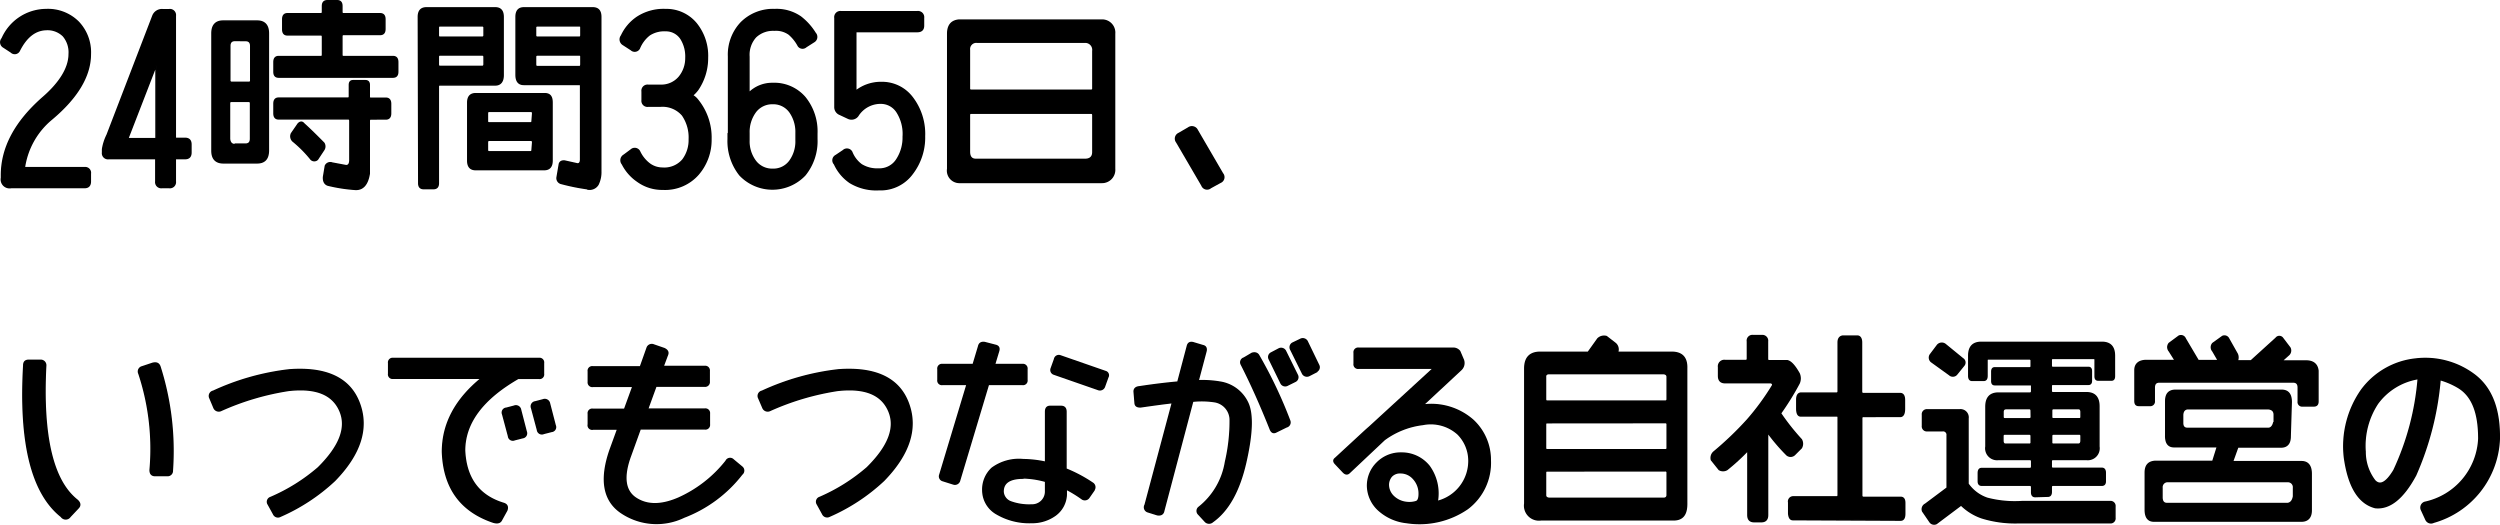 <svg xmlns="http://www.w3.org/2000/svg" viewBox="0 0 259.19 54.4"><defs><style>.fda0f7f0-f6f1-4c6e-8911-53f8df950fbb{stroke:#000;stroke-linejoin:round;stroke-width:0.16px;}</style></defs><g id="bb0fced6-3c54-4749-927c-c6d9e1ae6dbc" data-name="レイヤー 2"><g id="f1142137-b3f5-4b90-8812-0b408a7f6382" data-name="レイヤー 1"><path class="fda0f7f0-f6f1-4c6e-8911-53f8df950fbb" d="M8.77,19.44H1.16a.85.85,0,0,1-1-1v-.28q0-4.25,4.25-8C6.27,8.56,7.18,7,7.18,5.6a2.63,2.63,0,0,0-.61-1.88,2.34,2.34,0,0,0-1.8-.66C3.63,3.1,2.71,3.83,2,5.24a.52.52,0,0,1-.84.15L.38,4.88A.57.57,0,0,1,.23,4,5,5,0,0,1,4.77,1,4.45,4.45,0,0,1,8.12,2.29,4.53,4.53,0,0,1,9.36,5.6q0,3.38-4,6.74a8,8,0,0,0-2.84,5.05H8.77a.53.53,0,0,1,.59.61v.81C9.36,19.23,9.16,19.44,8.77,19.44Z"/><path class="fda0f7f0-f6f1-4c6e-8911-53f8df950fbb" d="M11.11,14,15.86,1.64a1,1,0,0,1,1-.63h.67a.56.56,0,0,1,.64.63V14.22c0,.09,0,.13.12.13h.89c.41,0,.61.21.61.63v.83c0,.42-.2.63-.61.63h-.89c-.08,0-.12,0-.12.13v2.24a.56.56,0,0,1-.64.63h-.74a.56.56,0,0,1-.63-.63V16.57c0-.09,0-.13-.13-.13H11.27a.56.56,0,0,1-.63-.63v-.34A5.07,5.07,0,0,1,11.11,14Zm5.07-7.21-2.94,7.59h2.81c.09,0,.13,0,.13-.13Z"/><path class="fda0f7f0-f6f1-4c6e-8911-53f8df950fbb" d="M26.65,2.19c.78,0,1.17.43,1.17,1.27V15.59c0,.87-.39,1.29-1.17,1.29H23.17c-.79,0-1.19-.42-1.19-1.26V3.46c0-.84.39-1.27,1.16-1.27Zm-2.28,2c-.37,0-.55.19-.55.57V8.32a.19.19,0,0,0,.21.22h1.74A.19.19,0,0,0,26,8.32V4.77c0-.38-.18-.57-.53-.57Zm0,10.76h1.08c.35,0,.53-.19.53-.57V10.71a.19.19,0,0,0-.21-.21H24a.19.19,0,0,0-.21.21v3.68C23.82,14.77,24,15,24.37,15ZM33.44.63c0-.37.17-.55.51-.55h1c.33,0,.49.18.49.55v.59c0,.14.05.21.17.21h3.8c.33,0,.49.19.49.57V3c0,.38-.16.57-.49.57h-3.8c-.12,0-.17.07-.17.21v1.9c0,.13.05.19.17.19h5.13c.33,0,.49.19.49.57v1c0,.37-.16.55-.49.55H28.89c-.32,0-.48-.18-.48-.55v-1q0-.57.48-.57h4.38c.11,0,.17-.06.17-.19V3.82c0-.14-.06-.21-.17-.21H29.8q-.48,0-.48-.57V2q0-.57.48-.57h3.47c.11,0,.17-.07.17-.21Zm3.4,19A16.78,16.78,0,0,1,34,19.19c-.33-.11-.48-.4-.45-.85l.19-1.14a.55.55,0,0,1,.7-.29l1.44.27c.25,0,.38-.16.4-.53V12.53c0-.14-.06-.21-.17-.21H28.89q-.48,0-.48-.57v-1q0-.57.48-.57h7.17c.11,0,.17-.06.17-.19V8.81c0-.3.13-.44.38-.44h1.27c.26,0,.4.14.4.44V10c0,.13,0,.19.17.19H40c.32,0,.49.19.49.57v1c0,.38-.17.57-.49.57H38.45c-.12,0-.17.07-.17.21V18C38.1,19.12,37.62,19.67,36.84,19.63Zm-4.65-3.19a12.51,12.51,0,0,0-1.82-1.82.67.67,0,0,1-.14-.78l.69-1c.21-.21.41-.23.59,0,.61.55,1.29,1.22,2.06,2a.64.64,0,0,1,0,.68l-.66,1A.47.47,0,0,1,32.19,16.44Z"/><path class="fda0f7f0-f6f1-4c6e-8911-53f8df950fbb" d="M43.38,1.75c0-.62.28-.93.83-.93h7.14q.81,0,.81.93V7.8c0,.63-.27,1-.81,1H45.6c-.11,0-.16.06-.16.19V19c0,.37-.17.55-.51.55h-1c-.34,0-.51-.18-.51-.55Zm2.06,1.9c0,.14.05.21.16.21H50c.13,0,.19-.07.19-.21V2.87A.17.17,0,0,0,50,2.68H45.6c-.11,0-.16.06-.16.19Zm0,3c0,.16.05.24.16.24H50c.13,0,.19-.08.19-.24V5.91c0-.14-.06-.21-.19-.21H45.6c-.11,0-.16.07-.16.21Zm11.79,4v6c0,.62-.27.93-.82.93H49.32c-.55,0-.82-.31-.82-.93v-6c0-.62.27-.93.82-.93h7.09C57,9.7,57.23,10,57.23,10.63Zm-2,1.12c0-.16-.06-.23-.17-.23H50.7c-.11,0-.17.07-.17.23v.78c0,.13.06.19.17.19H55c.11,0,.17-.06.17-.19Zm0,3c0-.15-.06-.23-.17-.23H50.7c-.11,0-.17.08-.17.23v.76c0,.14.06.21.17.21H55c.11,0,.17-.07.17-.21Zm5.73,4.8A22.21,22.21,0,0,1,58.14,19a.56.56,0,0,1-.38-.59L58,17c.07-.23.25-.32.53-.3l1.35.3c.22,0,.32-.18.32-.46V8.94c0-.13,0-.19-.17-.19H54.31c-.53,0-.8-.32-.8-1v-6c0-.62.27-.93.8-.93h7.15c.55,0,.82.31.82.93v16A2.91,2.91,0,0,1,62,19.11,1,1,0,0,1,60.91,19.59ZM55.52,3.65c0,.14.06.21.19.21h4.35c.12,0,.17-.07.17-.21V2.87c0-.13,0-.19-.17-.19H55.71a.17.17,0,0,0-.19.19Zm4.71,2.26c0-.14,0-.21-.17-.21H55.71c-.13,0-.19.07-.19.21v.76c0,.16.06.24.19.24h4.35c.12,0,.17-.08.17-.24Z"/><path class="fda0f7f0-f6f1-4c6e-8911-53f8df950fbb" d="M72.31,10.35a6.17,6.17,0,0,1,1.39,4.08,5.44,5.44,0,0,1-1.31,3.63,4.56,4.56,0,0,1-3.68,1.55,4.33,4.33,0,0,1-2.61-.82A4.75,4.75,0,0,1,64.53,17a.6.6,0,0,1,.17-.91l.74-.55a.55.55,0,0,1,.86.17,3.47,3.47,0,0,0,1,1.26,2.26,2.26,0,0,0,1.38.47,2.52,2.52,0,0,0,2.12-.87,3.41,3.41,0,0,0,.67-2.13,4.07,4.07,0,0,0-.71-2.51A2.74,2.74,0,0,0,68.48,11H67.21a.55.55,0,0,1-.63-.62V9.49a.56.56,0,0,1,.63-.64h1.27A2.43,2.43,0,0,0,70.42,8,3.07,3.07,0,0,0,71.12,6a3.46,3.46,0,0,0-.52-2A1.87,1.87,0,0,0,69,3.17a2.82,2.82,0,0,0-1.67.44A3.39,3.39,0,0,0,66.28,5a.53.53,0,0,1-.84.15l-.85-.55a.61.61,0,0,1-.15-.89A4.68,4.68,0,0,1,66.06,1.8,5,5,0,0,1,69,1a4,4,0,0,1,3.16,1.43A5.3,5.3,0,0,1,73.34,6a5.81,5.81,0,0,1-1,3.29,3.34,3.34,0,0,1-.57.6A1.74,1.74,0,0,1,72.31,10.35Z"/><path class="fda0f7f0-f6f1-4c6e-8911-53f8df950fbb" d="M75.54,13.86v-8a4.81,4.81,0,0,1,1.31-3.51A4.65,4.65,0,0,1,80.32,1,4.36,4.36,0,0,1,83,1.76a6.3,6.3,0,0,1,1.51,1.68.57.57,0,0,1-.15.89l-.8.51a.52.52,0,0,1-.83-.17,4.14,4.14,0,0,0-.92-1.13,2.33,2.33,0,0,0-1.53-.42,2.63,2.63,0,0,0-1.94.7,2.77,2.77,0,0,0-.7,2.05V9.66a3.4,3.4,0,0,1,2.45-1,4.19,4.19,0,0,1,3.36,1.45,5.57,5.57,0,0,1,1.23,3.73v.57a5.55,5.55,0,0,1-1.23,3.73,4.64,4.64,0,0,1-6.74,0,5.65,5.65,0,0,1-1.21-3.73v-.57Zm7-.08a3.58,3.58,0,0,0-.64-2.17,2.12,2.12,0,0,0-1.79-.88,2.18,2.18,0,0,0-1.81.88,3.52,3.52,0,0,0-.66,2.17v.76a3.42,3.42,0,0,0,.66,2.15,2.17,2.17,0,0,0,1.81.87,2.11,2.11,0,0,0,1.79-.87,3.47,3.47,0,0,0,.64-2.15Z"/><path class="fda0f7f0-f6f1-4c6e-8911-53f8df950fbb" d="M95.1,1.22a.57.57,0,0,1,.64.64v.8c0,.41-.22.61-.64.61H88.85c-.09,0-.13,0-.13.13V9.46a4.21,4.21,0,0,1,2.66-.9,3.92,3.92,0,0,1,3.2,1.56,6.18,6.18,0,0,1,1.26,4A6.14,6.14,0,0,1,94.58,18a4.07,4.07,0,0,1-3.45,1.66,5.25,5.25,0,0,1-3-.74A4.65,4.65,0,0,1,86.52,17a.55.55,0,0,1,.15-.87l.76-.51a.55.55,0,0,1,.87.15,3,3,0,0,0,1,1.31,3.1,3.1,0,0,0,1.79.45,2.13,2.13,0,0,0,1.9-1,4.16,4.16,0,0,0,.66-2.36A4.22,4.22,0,0,0,93,11.6a2,2,0,0,0-1.65-.91A2.78,2.78,0,0,0,88.93,12a.8.8,0,0,1-1,.25l-.85-.4a.79.79,0,0,1-.51-.74V1.86a.56.56,0,0,1,.62-.64H95.1Z"/><path class="fda0f7f0-f6f1-4c6e-8911-53f8df950fbb" d="M99.42,18.91a1.22,1.22,0,0,1-1.16-1.41v-14c0-.87.39-1.34,1.16-1.41h14.8a1.29,1.29,0,0,1,1.33,1.41v14a1.3,1.3,0,0,1-1.33,1.41ZM113.31,5.28a.8.8,0,0,0-.84-.91H101.3a.72.72,0,0,0-.8.8v4a.17.17,0,0,0,.19.19h12.43a.17.17,0,0,0,.19-.19Zm0,10.51V11.94c0-.14-.06-.21-.19-.21H100.69c-.13,0-.19.07-.19.21v3.78c0,.55.23.82.7.81h11.27C113,16.54,113.3,16.29,113.31,15.79Z"/><path class="fda0f7f0-f6f1-4c6e-8911-53f8df950fbb" d="M123.21,13.27a.61.61,0,0,1,.91.23L126.74,18a.57.57,0,0,1-.23.9l-1,.55a.56.56,0,0,1-.89-.23L122,14.73a.58.58,0,0,1,.23-.89Z"/><path class="fda0f7f0-f6f1-4c6e-8911-53f8df950fbb" d="M6.36,53.55Q1.77,49.92,2.47,37.87q0-.51.51-.51l1.24,0a.51.51,0,0,1,.51.57Q4.18,48.85,8,51.86c.31.28.34.55.1.8l-.84.89A.54.54,0,0,1,6.36,53.55Zm9.45-15.87c.41-.11.67,0,.78.38A28.83,28.83,0,0,1,17.86,48.8a.48.48,0,0,1-.47.5l-1.31,0q-.51,0-.51-.57a24.86,24.86,0,0,0-1.16-10,.49.49,0,0,1,.32-.69Z"/><path class="fda0f7f0-f6f1-4c6e-8911-53f8df950fbb" d="M30,38.35q5.81-.42,7.25,3.47t-2.56,8a19.86,19.86,0,0,1-5.63,3.7.49.49,0,0,1-.69-.23l-.55-1a.46.46,0,0,1,.23-.7A19,19,0,0,0,33,48.5c2.22-2.2,3-4.16,2.25-5.9s-2.5-2.44-5.32-2.13a27.2,27.2,0,0,0-7,2.07.53.53,0,0,1-.74-.27l-.42-1a.49.49,0,0,1,.34-.7A25.71,25.71,0,0,1,30,38.35Z"/><path class="fda0f7f0-f6f1-4c6e-8911-53f8df950fbb" d="M40.3,37.64a.41.41,0,0,1,.46-.47H55.88a.41.41,0,0,1,.46.47v1.12a.4.4,0,0,1-.46.46H53.72q-5.55,3.2-5.56,7.48.2,4.34,4.06,5.5c.34.11.44.34.32.7l-.55,1c-.13.28-.41.36-.85.23q-5.07-1.71-5.26-7.29,0-4.34,4.06-7.63H40.76a.4.4,0,0,1-.46-.46Zm13,4.48a.48.48,0,0,1,.66.36l.59,2.28a.45.45,0,0,1-.36.61l-.83.21a.44.44,0,0,1-.63-.36l-.61-2.28a.44.44,0,0,1,.38-.61Zm3-.66a.49.49,0,0,1,.66.36l.59,2.28a.44.44,0,0,1-.36.62l-.82.21a.45.45,0,0,1-.64-.36l-.61-2.28a.46.46,0,0,1,.38-.62Z"/><path class="fda0f7f0-f6f1-4c6e-8911-53f8df950fbb" d="M63.25,46.68l.8-2.2H61.49A.4.4,0,0,1,61,44v-1.1a.4.4,0,0,1,.46-.46h3.3l.87-2.39H61.49A.41.41,0,0,1,61,39.6V38.5a.4.4,0,0,1,.46-.46H66.4l.71-2a.5.5,0,0,1,.66-.27l1.1.38c.31.15.42.35.34.59L68.74,38h4.31a.41.41,0,0,1,.47.46v1.1a.42.42,0,0,1-.47.47H68l-.87,2.39h5.94a.41.41,0,0,1,.47.46V44a.41.41,0,0,1-.47.46h-6.7l-1,2.77c-.8,2.17-.62,3.65.54,4.42s2.64.78,4.44,0a13.11,13.11,0,0,0,4.93-3.84.45.45,0,0,1,.74-.13l.89.74a.47.47,0,0,1,0,.74,13.83,13.83,0,0,1-6,4.45,6.53,6.53,0,0,1-6.47-.45C62.59,51.93,62.19,49.75,63.25,46.68Z"/><path class="fda0f7f0-f6f1-4c6e-8911-53f8df950fbb" d="M86.92,38.35q5.81-.42,7.25,3.47t-2.56,8A19.81,19.81,0,0,1,86,53.51a.5.5,0,0,1-.7-.23l-.55-1a.46.46,0,0,1,.24-.7A19.06,19.06,0,0,0,89.9,48.5c2.23-2.2,3-4.16,2.25-5.9s-2.5-2.44-5.31-2.13a27.09,27.09,0,0,0-7,2.07.53.53,0,0,1-.74-.27l-.43-1a.49.49,0,0,1,.34-.7A25.78,25.78,0,0,1,86.92,38.35Z"/><path class="fda0f7f0-f6f1-4c6e-8911-53f8df950fbb" d="M97.71,49.81a.45.45,0,0,1-.27-.57l2.83-9.39H97.71a.4.4,0,0,1-.46-.46V38.27a.41.41,0,0,1,.46-.47h3.19l.57-1.9c.07-.31.28-.43.62-.38l1.16.3c.28.08.37.28.27.59l-.42,1.39H106a.41.41,0,0,1,.46.47v1.12a.4.4,0,0,1-.46.46h-3.53l-3,10a.49.49,0,0,1-.62.32Zm15.71,1-.55.79a.5.5,0,0,1-.7.1,13,13,0,0,0-1.63-1v.57a2.75,2.75,0,0,1-1.15,2.15,4.08,4.08,0,0,1-2.44.75,6.66,6.66,0,0,1-3.59-.89,2.81,2.81,0,0,1-1.46-2.43,3,3,0,0,1,.95-2.3,4.69,4.69,0,0,1,3.23-.89,11.57,11.57,0,0,1,2.33.27V42.69c0-.37.15-.55.46-.55H110c.34,0,.51.18.51.55v5.94a14.66,14.66,0,0,1,2.75,1.46A.49.49,0,0,1,113.42,50.78Zm-7.34-1.24c-1.39,0-2.09.46-2.09,1.39a1.2,1.2,0,0,0,.78,1.07,5.56,5.56,0,0,0,2.18.33A1.4,1.4,0,0,0,108.41,51V49.9A9.2,9.2,0,0,0,106.08,49.54Zm3.26-12.33a.44.44,0,0,1,.59-.34l4.69,1.63a.39.39,0,0,1,.23.57l-.36,1a.49.49,0,0,1-.65.27l-4.57-1.59a.44.44,0,0,1-.27-.59Z"/><path class="fda0f7f0-f6f1-4c6e-8911-53f8df950fbb" d="M125.72,54.08a.54.54,0,0,1-.74,0l-.7-.76a.47.47,0,0,1,0-.7,7.54,7.54,0,0,0,2.78-4.72,18.67,18.67,0,0,0,.49-4.45,1.93,1.93,0,0,0-1.56-1.8,8.84,8.84,0,0,0-2.34-.06l-3,11.35q-.09.51-.66.42L119,53.05a.48.48,0,0,1-.27-.7l2.83-10.61c-1,.11-2.06.26-3.32.44-.34,0-.52-.1-.55-.38l-.1-1.21c0-.29.19-.45.53-.48,1.52-.23,2.86-.39,4-.49l1-3.78c.08-.28.28-.38.59-.3l1,.3c.27.06.38.24.32.55l-.82,3.09a10.91,10.91,0,0,1,2.26.14,3.79,3.79,0,0,1,2.9,2.19q.78,1.74-.23,6.15T125.72,54.08Zm4.08-17.44c.33-.11.57,0,.69.21a46.21,46.21,0,0,1,3.22,6.79.47.47,0,0,1-.34.61l-1.12.55c-.24.1-.43,0-.55-.32q-1.48-3.72-3-6.7a.45.45,0,0,1,.27-.65Zm4.5,2.88-.81.4a.48.48,0,0,1-.67-.19l-1.21-2.48a.46.46,0,0,1,.19-.65l.76-.4a.5.5,0,0,1,.7.19l1.23,2.49A.47.47,0,0,1,134.3,39.52Zm2.22-1-.78.4a.5.5,0,0,1-.68-.19l-1.23-2.49a.48.48,0,0,1,.19-.66l.79-.38a.51.51,0,0,1,.69.17l1.21,2.5A.46.46,0,0,1,136.52,38.48Z"/><path class="fda0f7f0-f6f1-4c6e-8911-53f8df950fbb" d="M147.52,42a6.54,6.54,0,0,1,5.18,1.56,5.6,5.6,0,0,1,1.8,4.17,5.92,5.92,0,0,1-2.36,5,8.77,8.77,0,0,1-6.31,1.44,5.11,5.11,0,0,1-2.92-1.31,3.48,3.48,0,0,1-1.12-2.45,3.31,3.31,0,0,1,1-2.43,3.41,3.41,0,0,1,2.5-1,3.63,3.63,0,0,1,2.87,1.35A4.8,4.8,0,0,1,149,52a4.33,4.33,0,0,0,3.3-4.25A3.94,3.94,0,0,0,151.16,45a4.21,4.21,0,0,0-3.64-1,8.43,8.43,0,0,0-4,1.58L139.89,49c-.18.18-.39.17-.61-.05l-.83-.88c-.2-.21-.2-.4,0-.55L141.18,45c.27-.25.53-.49.8-.72l6.66-6.11h-7.78a.4.4,0,0,1-.46-.46V36.58a.41.41,0,0,1,.46-.47h9.77a.83.83,0,0,1,.7.32l.38.89a.94.94,0,0,1-.24,1l-4,3.72Zm-3.59,8.29a1.69,1.69,0,0,0,.48,1.13,2.3,2.3,0,0,0,1.42.68,2.4,2.4,0,0,0,1-.09c.24-.09.34-.43.31-1a2.29,2.29,0,0,0-.64-1.44,1.77,1.77,0,0,0-1.3-.56,1.2,1.2,0,0,0-.95.37A1.39,1.39,0,0,0,143.93,50.3Zm4.82,1.79a.25.25,0,0,0,.12,0Z"/><path class="fda0f7f0-f6f1-4c6e-8911-53f8df950fbb" d="M159.76,53.89a1.48,1.48,0,0,1-1.67-1.69v-14c0-1.1.52-1.66,1.57-1.67h5l1-1.4a.91.91,0,0,1,.89-.23l.93.72a.81.81,0,0,1,.21.91h5.62c1.07,0,1.59.55,1.55,1.67V52.24c0,1.1-.41,1.65-1.36,1.65Zm13.09-14.82c0-.19-.12-.31-.36-.34h-11.9c-.26,0-.38.15-.36.34v2.31c0,.14.05.21.17.21h12.26c.12,0,.19-.07.19-.21ZM160.4,48.82c-.12,0-.17.06-.17.19v2.32c0,.19.1.3.36.34h11.9c.24,0,.36-.15.36-.34V49a.17.17,0,0,0-.19-.19Zm0-5c-.12,0-.17.06-.17.19v2.43c0,.12.05.19.17.19h12.26a.17.17,0,0,0,.19-.19V44a.17.17,0,0,0-.19-.19Z"/><path class="fda0f7f0-f6f1-4c6e-8911-53f8df950fbb" d="M181.87,54.08c-.43,0-.65-.22-.65-.68V46.68a21.6,21.6,0,0,1-2.18,2,.8.8,0,0,1-.8,0l-.8-1a.82.82,0,0,1,.23-.8,33.79,33.79,0,0,0,3.5-3.35A25.61,25.61,0,0,0,183.76,40c.09-.17,0-.28-.17-.33h-4.74c-.45,0-.67-.24-.67-.7v-.91a.6.6,0,0,1,.67-.68H181c.11,0,.17-.07.17-.21V35.4a.52.52,0,0,1,.59-.6h.89a.53.53,0,0,1,.59.6v1.79c0,.14.05.21.17.21h1.86c.36.05.78.49,1.25,1.33a1.25,1.25,0,0,1,0,1,28.3,28.3,0,0,1-1.93,3.12,23.19,23.19,0,0,0,2.16,2.73.86.86,0,0,1,0,.85l-.72.72a.59.59,0,0,1-.78,0,20.22,20.22,0,0,1-2-2.34V53.4c0,.46-.22.68-.65.68Zm4-.21q-.37,0-.42-.63V52.09a.47.47,0,0,1,.42-.57h4.55c.11,0,.16-.07.16-.21v-8c0-.12,0-.19-.16-.19h-3.72c-.27,0-.41-.25-.41-.76v-.93c0-.42.14-.64.41-.67h3.72c.11,0,.16-.07.16-.22V35.5c0-.38.16-.6.47-.65h1.5c.3,0,.44.27.44.65v5.09c0,.15.07.22.19.22H197c.29,0,.44.22.44.67v.91c0,.52-.15.78-.44.78H193.2a.17.17,0,0,0-.19.19v8c0,.14.07.21.19.21h3.85q.42,0,.42.57v1.12q0,.66-.42.66Z"/><path class="fda0f7f0-f6f1-4c6e-8911-53f8df950fbb" d="M218.75,54.19h-9.47a11.68,11.68,0,0,1-3.81-.51,5.7,5.7,0,0,1-2.15-1.33l-2.56,1.92a.52.52,0,0,1-.68-.19L199.34,53a.57.57,0,0,1,.28-.72l2.26-1.69V45.14a.43.43,0,0,0-.49-.49h-1.56a.45.45,0,0,1-.51-.5V43a.45.45,0,0,1,.51-.5h3.32a.78.78,0,0,1,.88.88v6.79a4,4,0,0,0,2,1.5,11.32,11.32,0,0,0,3.59.34h9.14a.45.45,0,0,1,.5.51v1.16A.45.45,0,0,1,218.75,54.19ZM200.29,37.53a.54.54,0,0,1-.12-.8l.67-.89a.58.58,0,0,1,.83-.13l1.81,1.48a.46.46,0,0,1,.11.7l-.72.89a.51.51,0,0,1-.76.06ZM211,51.48c-.24,0-.36-.15-.36-.44v-.51c0-.16-.07-.23-.19-.23h-5c-.23,0-.34-.14-.34-.4v-.85c0-.31.11-.47.34-.47h5c.12,0,.19-.07.19-.23v-.5c0-.15-.07-.22-.19-.22h-3.26a1.16,1.16,0,0,1-1.29-1.33V42.16c0-.93.43-1.4,1.29-1.4h3.26c.12,0,.19-.07.19-.21V40c0-.08-.05-.12-.13-.12H206.8c-.19,0-.29-.12-.29-.36v-1c0-.25.1-.38.29-.38h3.6a.17.17,0,0,0,.19-.19v-.55a.17.17,0,0,0-.19-.19h-4.23c-.11,0-.17,0-.17.17v1.59c0,.3-.11.46-.34.46h-1.2c-.23,0-.34-.16-.34-.46V36.87c0-.91.43-1.37,1.29-1.37h12.51c.86,0,1.29.46,1.29,1.37V39c0,.27-.1.4-.29.4h-1.4c-.2,0-.3-.13-.3-.4V37.3c0-.1-.05-.15-.17-.15h-4.2a.17.17,0,0,0-.19.19v.57a.17.17,0,0,0,.19.19h3.68c.19,0,.29.13.29.38v1c0,.24-.1.36-.29.36h-3.68a.17.17,0,0,0-.19.19v.48c0,.14.06.21.19.21h3.46c.86,0,1.29.47,1.29,1.4V46.3a1.16,1.16,0,0,1-1.29,1.33h-3.46c-.13,0-.19.07-.19.22v.5c0,.14.06.21.19.21h5.07c.23,0,.34.17.34.45v.89c0,.26-.11.4-.34.4h-5.07c-.13,0-.19.07-.19.23V51c0,.29-.12.44-.34.44ZM207.84,45c-.13,0-.19.07-.19.22v.46c0,.25.08.38.29.38h2.46a.17.17,0,0,0,.19-.19v-.65c0-.15-.07-.22-.19-.22Zm2.75-2.41c0-.15-.07-.23-.19-.23H208c-.23,0-.34.12-.34.36v.49c0,.14.06.21.19.21h2.56c.12,0,.19-.07.19-.21Zm5,.83c.12,0,.17-.07.17-.21v-.49q0-.36-.27-.36h-2.6c-.13,0-.19.08-.19.23v.62c0,.14.06.21.19.21Zm-2.89,2.45a.17.17,0,0,0,.19.19h2.58c.19,0,.29-.13.29-.38v-.46c0-.15-.05-.22-.17-.22h-2.7c-.13,0-.19.07-.19.22Z"/><path class="fda0f7f0-f6f1-4c6e-8911-53f8df950fbb" d="M223.86,39.6c-.35,0-.52.2-.52.59v1.38a.41.41,0,0,1-.47.46h-1.14c-.26,0-.38-.15-.38-.46V38.38c0-.65.43-1,1.18-1h3l-.63-1a.61.61,0,0,1,0-.78l1-.74a.47.47,0,0,1,.65.25l1.35,2.28H230l-.58-1a.59.59,0,0,1,0-.78l1-.72a.47.47,0,0,1,.63.23l.89,1.58a.87.87,0,0,1,0,.72h1.44l2.6-2.36a.41.41,0,0,1,.66,0l.76,1a.6.6,0,0,1-.17.76l-.68.61h2.52c.74,0,1.16.33,1.24,1v3.19c0,.31-.14.46-.42.46h-1.16a.4.4,0,0,1-.45-.46V40.19c0-.39-.17-.59-.53-.59Zm13.57,5.65c0,.74-.34,1.11-1,1.09H232l-.55,1.53h7.16c.67,0,1,.44,1,1.24v3.81c0,.73-.37,1.1-1,1.1h-15.3c-.59,0-.89-.39-.89-1.17V49c0-.72.31-1.11,1-1.16h6l.48-1.53h-4.5c-.59,0-.88-.38-.86-1.18V41.59c0-.73.31-1.11,1-1.12h11c.69,0,1,.42,1,1.22Zm.36,6.21v-.89a.59.59,0,0,0-.61-.65H224.67a.59.59,0,0,0-.53.65v1c0,.43.19.64.53.64h12.51C237.5,52.16,237.71,51.92,237.79,51.46Zm-2-7.65V43q0-.57-.63-.63h-8.37q-.47.06-.51.63v.85q0,.57.51.57h8.37C235.43,44.42,235.64,44.22,235.74,43.81Z"/><path class="fda0f7f0-f6f1-4c6e-8911-53f8df950fbb" d="M250.44,49.26c-1.29,2.4-2.69,3.52-4.18,3.36q-2.56-.65-3.19-5.18a10.16,10.16,0,0,1,1.77-7,8,8,0,0,1,5.6-3.21,8.45,8.45,0,0,1,6.17,1.7c1.72,1.35,2.55,3.54,2.5,6.59a9.35,9.35,0,0,1-6.81,8.62.57.57,0,0,1-.78-.27l-.46-1a.56.56,0,0,1,.42-.8A7.09,7.09,0,0,0,257,45.48c0-2.64-.65-4.4-2.09-5.29a7.86,7.86,0,0,0-1.94-.84A31,31,0,0,1,250.44,49.26Zm.19-10a6.52,6.52,0,0,0-4.14,2.57,8,8,0,0,0-1.29,5,4.9,4.9,0,0,0,1,3c.55.59,1.22.23,2-1.07a27.64,27.64,0,0,0,2.52-9.53Z"/></g></g></svg>